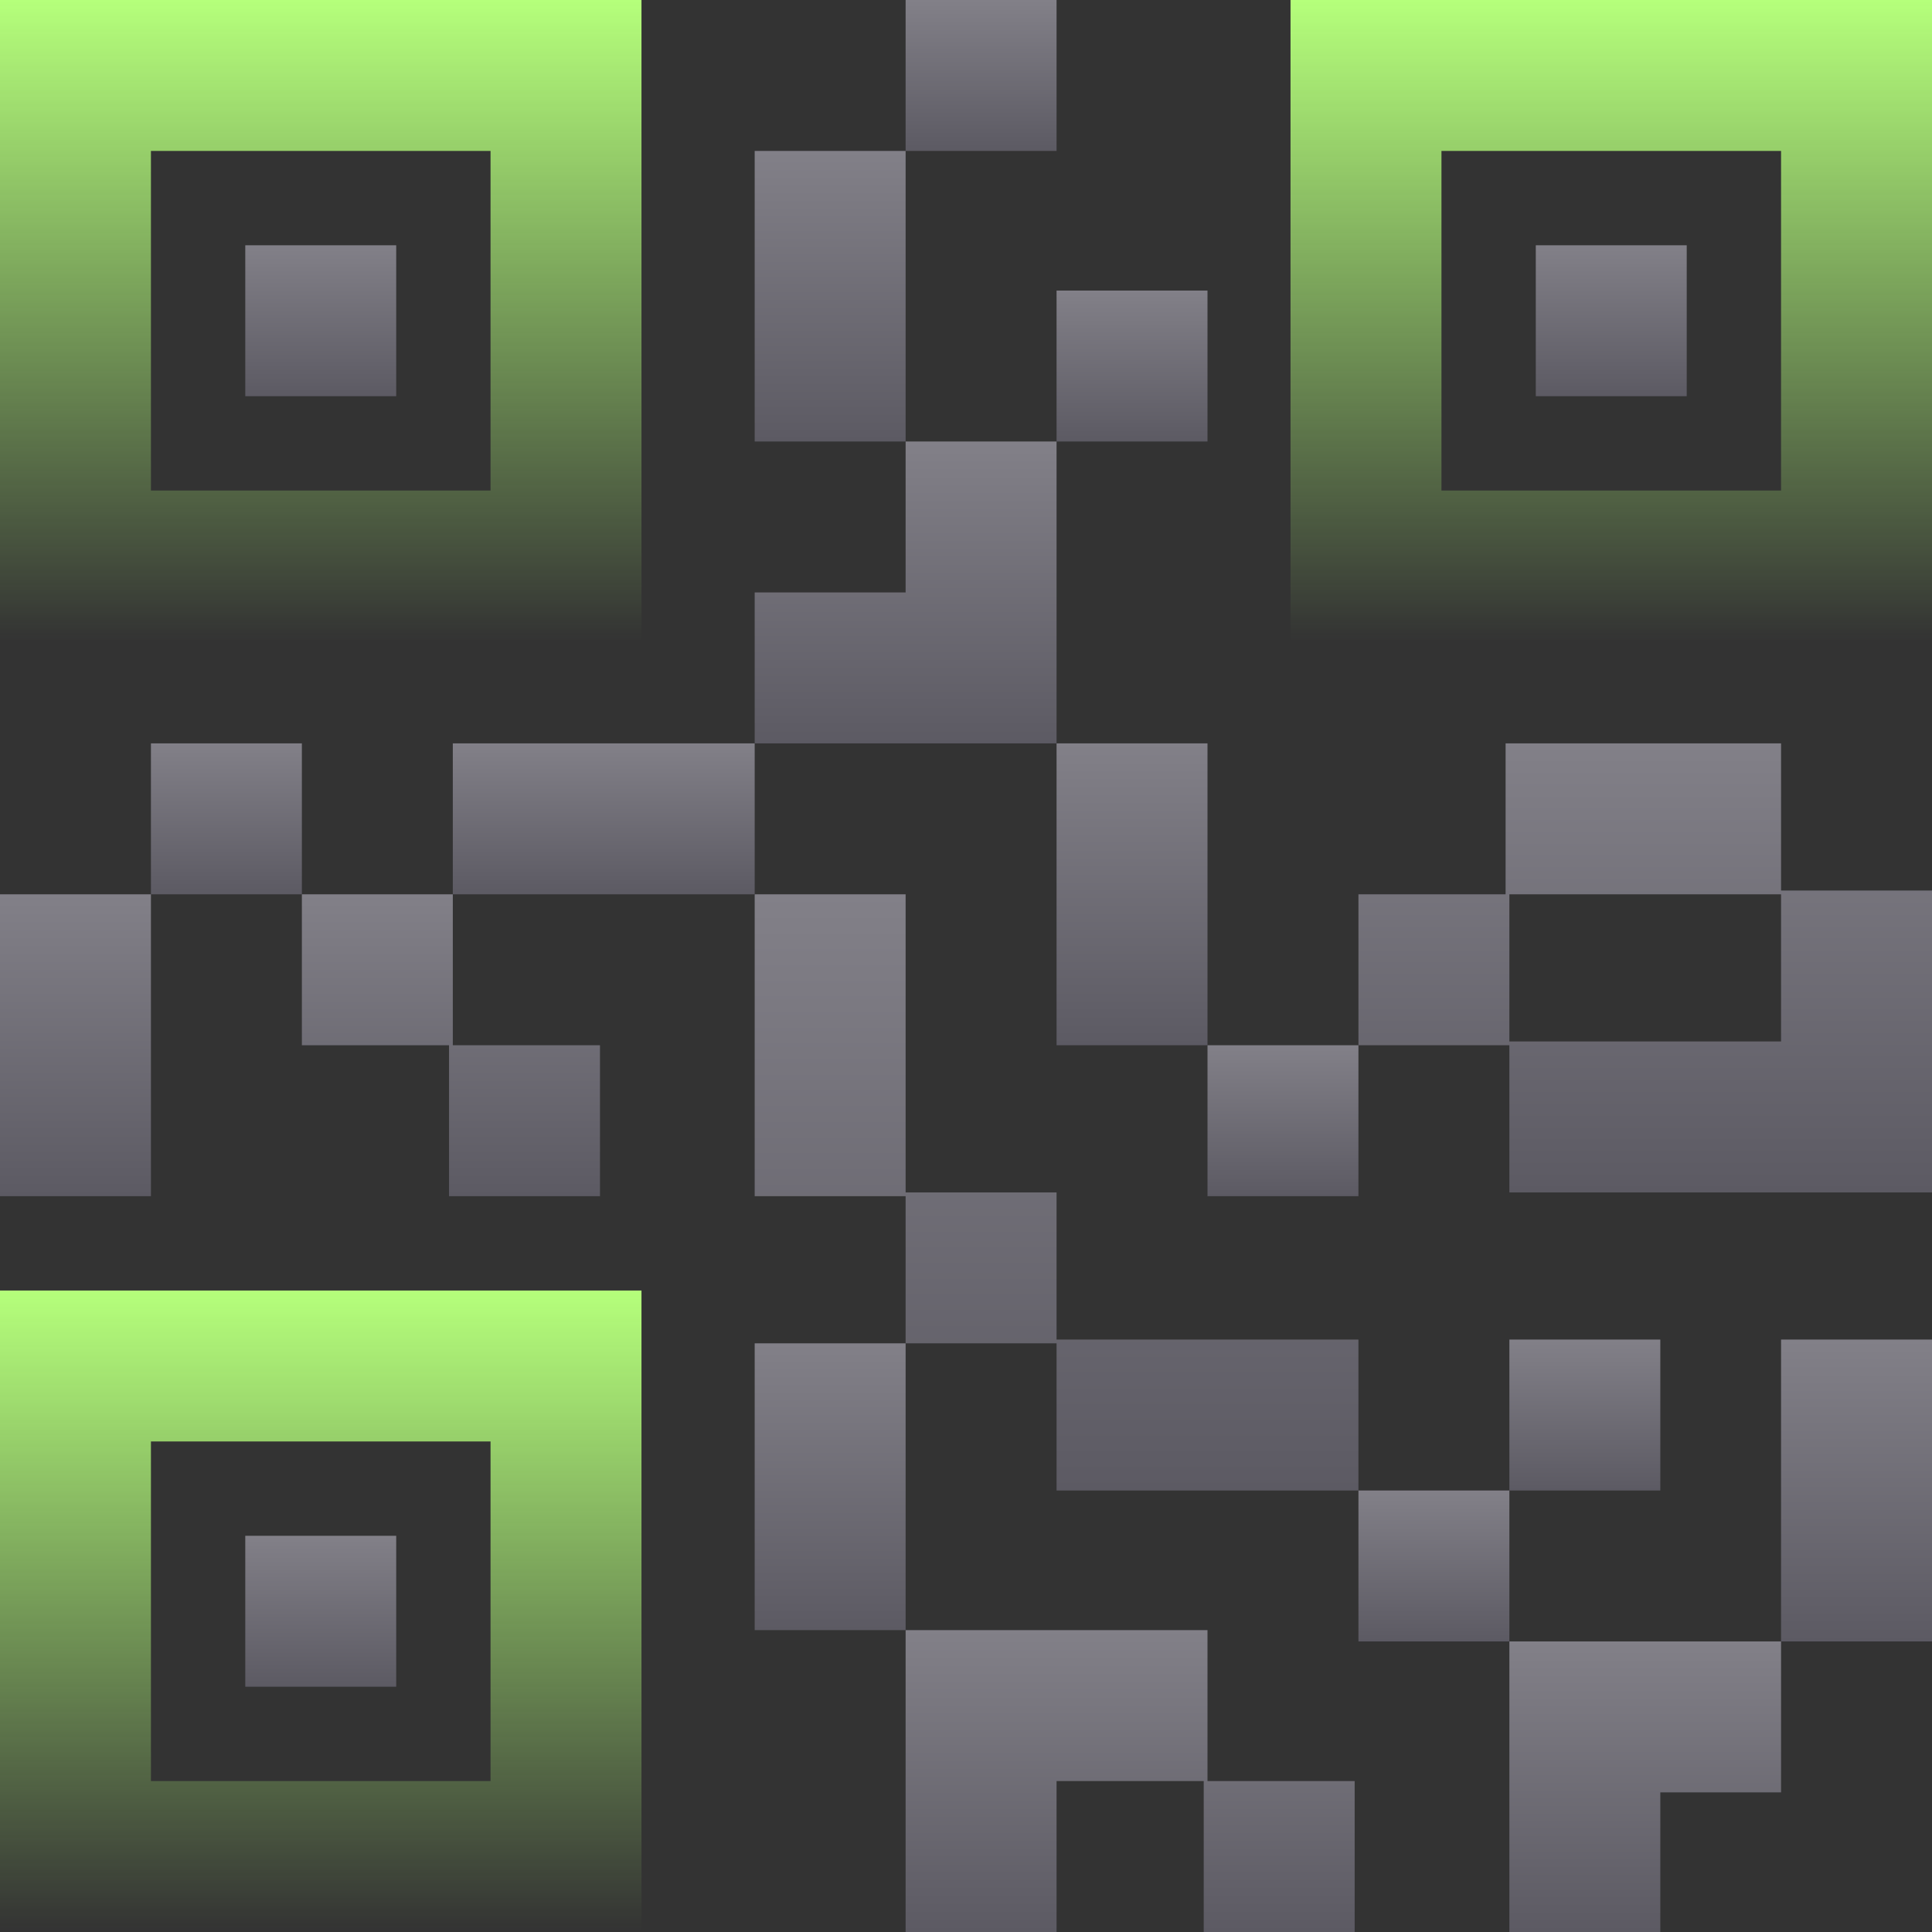 <svg fill="none" viewBox="0 0 104 104" height="104" width="104" xmlns="http://www.w3.org/2000/svg"><rect x="0" y="0" width="104" height="104" fill="#333333" stroke="none"/><path fill="url(#paint0_linear_2689_2690)" d="M21.328 13.203H13.203V21.328H21.328V13.203Z"></path><path fill="url(#paint1_linear_2689_2690)" d="M90.797 13.203H82.672V21.328H90.797V13.203Z"></path><path fill="url(#paint2_linear_2689_2690)" d="M21.328 82.672H13.203V90.797H21.328V82.672Z"></path><path fill="url(#paint3_linear_2689_2690)" d="M16.25 40.016H8.125V48.141H16.25V40.016Z"></path><path fill="url(#paint4_linear_2689_2690)" d="M24.375 56.266V48.141H16.25V56.266H24.172V64.391H32.297V56.266H24.375Z"></path><path fill="url(#paint5_linear_2689_2690)" d="M65 15.641H56.875V23.766H65V15.641Z"></path><path fill="url(#paint6_linear_2689_2690)" d="M48.75 8.125H40.625V23.766H48.75V8.125Z"></path><path fill="url(#paint7_linear_2689_2690)" d="M56.875 0H48.75V8.125H56.875V0Z"></path><path fill="url(#paint8_linear_2689_2690)" d="M48.75 23.766V31.891H40.625V40.016H56.875V23.766H48.75Z"></path><path fill="url(#paint9_linear_2689_2690)" d="M56.875 72.109V64.188H48.75V48.141H40.625V64.391H48.75V72.312H56.875V80.234H73.125V72.109H56.875Z"></path><path fill="url(#paint10_linear_2689_2690)" d="M65 40.016H56.875V56.266H65V40.016Z"></path><path fill="url(#paint11_linear_2689_2690)" d="M95.875 47.938V40.016H81.047V48.141H73.125V56.266H81.25V64.188H104V47.938H95.875ZM95.875 56.062H81.25V48.141H95.875V56.062Z"></path><path fill="url(#paint12_linear_2689_2690)" d="M104 72.109H95.875V88.359H104V72.109Z"></path><path fill="url(#paint13_linear_2689_2690)" d="M73.125 56.266H65V64.391H73.125V56.266Z"></path><path fill="url(#paint14_linear_2689_2690)" d="M81.25 80.234H73.125V88.359H81.25V80.234Z"></path><path fill="url(#paint15_linear_2689_2690)" d="M89.375 72.109H81.25V80.234H89.375V72.109Z"></path><path fill="url(#paint16_linear_2689_2690)" d="M81.25 88.359V104H89.375V96.484H95.875V88.359H81.25Z"></path><path fill="url(#paint17_linear_2689_2690)" d="M48.75 72.312H40.625V87.75H48.75V72.312Z"></path><path fill="url(#paint18_linear_2689_2690)" d="M65 95.875V87.75H48.75V104H56.875V95.875H64.797V104H72.922V95.875H65Z"></path><path fill="url(#paint19_linear_2689_2690)" d="M40.625 40.016H24.375V48.141H40.625V40.016Z"></path><path fill="url(#paint20_linear_2689_2690)" d="M8.125 48.141H0V64.391H8.125V48.141Z"></path><path fill="url(#paint21_linear_2689_2690)" d="M0 0V34.531H34.531V0H0ZM26.406 26.406H8.125V8.125H26.406V26.406Z"></path><path fill="url(#paint22_linear_2689_2690)" d="M69.469 0V34.531H104V0H69.469ZM95.875 26.406H77.594V8.125H95.875V26.406Z"></path><path fill="url(#paint23_linear_2689_2690)" d="M0 69.469V104H34.531V69.469H0ZM26.406 95.875H8.125V77.594H26.406V95.875Z"></path><defs><linearGradient gradientUnits="userSpaceOnUse" y2="21.328" x2="17.266" y1="13.203" x1="17.266" id="paint0_linear_2689_2690"><stop stop-color="#828088"></stop><stop stop-color="#5C5A63" offset="1"></stop></linearGradient><linearGradient gradientUnits="userSpaceOnUse" y2="21.328" x2="86.734" y1="13.203" x1="86.734" id="paint1_linear_2689_2690"><stop stop-color="#828088"></stop><stop stop-color="#5C5A63" offset="1"></stop></linearGradient><linearGradient gradientUnits="userSpaceOnUse" y2="90.797" x2="17.266" y1="82.672" x1="17.266" id="paint2_linear_2689_2690"><stop stop-color="#828088"></stop><stop stop-color="#5C5A63" offset="1"></stop></linearGradient><linearGradient gradientUnits="userSpaceOnUse" y2="48.141" x2="12.188" y1="40.016" x1="12.188" id="paint3_linear_2689_2690"><stop stop-color="#828088"></stop><stop stop-color="#5C5A63" offset="1"></stop></linearGradient><linearGradient gradientUnits="userSpaceOnUse" y2="64.391" x2="24.273" y1="48.141" x1="24.273" id="paint4_linear_2689_2690"><stop stop-color="#828088"></stop><stop stop-color="#5C5A63" offset="1"></stop></linearGradient><linearGradient gradientUnits="userSpaceOnUse" y2="23.766" x2="60.938" y1="15.641" x1="60.938" id="paint5_linear_2689_2690"><stop stop-color="#828088"></stop><stop stop-color="#5C5A63" offset="1"></stop></linearGradient><linearGradient gradientUnits="userSpaceOnUse" y2="23.766" x2="44.688" y1="8.125" x1="44.688" id="paint6_linear_2689_2690"><stop stop-color="#828088"></stop><stop stop-color="#5C5A63" offset="1"></stop></linearGradient><linearGradient gradientUnits="userSpaceOnUse" y2="8.125" x2="52.812" y1="0" x1="52.812" id="paint7_linear_2689_2690"><stop stop-color="#828088"></stop><stop stop-color="#5C5A63" offset="1"></stop></linearGradient><linearGradient gradientUnits="userSpaceOnUse" y2="40.016" x2="48.75" y1="23.766" x1="48.75" id="paint8_linear_2689_2690"><stop stop-color="#828088"></stop><stop stop-color="#5C5A63" offset="1"></stop></linearGradient><linearGradient gradientUnits="userSpaceOnUse" y2="80.234" x2="56.875" y1="48.141" x1="56.875" id="paint9_linear_2689_2690"><stop stop-color="#828088"></stop><stop stop-color="#5C5A63" offset="1"></stop></linearGradient><linearGradient gradientUnits="userSpaceOnUse" y2="56.266" x2="60.938" y1="40.016" x1="60.938" id="paint10_linear_2689_2690"><stop stop-color="#828088"></stop><stop stop-color="#5C5A63" offset="1"></stop></linearGradient><linearGradient gradientUnits="userSpaceOnUse" y2="64.188" x2="88.562" y1="40.016" x1="88.562" id="paint11_linear_2689_2690"><stop stop-color="#828088"></stop><stop stop-color="#5C5A63" offset="1"></stop></linearGradient><linearGradient gradientUnits="userSpaceOnUse" y2="88.359" x2="99.938" y1="72.109" x1="99.938" id="paint12_linear_2689_2690"><stop stop-color="#828088"></stop><stop stop-color="#5C5A63" offset="1"></stop></linearGradient><linearGradient gradientUnits="userSpaceOnUse" y2="64.391" x2="69.062" y1="56.266" x1="69.062" id="paint13_linear_2689_2690"><stop stop-color="#828088"></stop><stop stop-color="#5C5A63" offset="1"></stop></linearGradient><linearGradient gradientUnits="userSpaceOnUse" y2="88.359" x2="77.188" y1="80.234" x1="77.188" id="paint14_linear_2689_2690"><stop stop-color="#828088"></stop><stop stop-color="#5C5A63" offset="1"></stop></linearGradient><linearGradient gradientUnits="userSpaceOnUse" y2="80.234" x2="85.312" y1="72.109" x1="85.312" id="paint15_linear_2689_2690"><stop stop-color="#828088"></stop><stop stop-color="#5C5A63" offset="1"></stop></linearGradient><linearGradient gradientUnits="userSpaceOnUse" y2="104" x2="88.562" y1="88.359" x1="88.562" id="paint16_linear_2689_2690"><stop stop-color="#828088"></stop><stop stop-color="#5C5A63" offset="1"></stop></linearGradient><linearGradient gradientUnits="userSpaceOnUse" y2="87.75" x2="44.688" y1="72.312" x1="44.688" id="paint17_linear_2689_2690"><stop stop-color="#828088"></stop><stop stop-color="#5C5A63" offset="1"></stop></linearGradient><linearGradient gradientUnits="userSpaceOnUse" y2="104" x2="60.836" y1="87.75" x1="60.836" id="paint18_linear_2689_2690"><stop stop-color="#828088"></stop><stop stop-color="#5C5A63" offset="1"></stop></linearGradient><linearGradient gradientUnits="userSpaceOnUse" y2="48.141" x2="32.5" y1="40.016" x1="32.5" id="paint19_linear_2689_2690"><stop stop-color="#828088"></stop><stop stop-color="#5C5A63" offset="1"></stop></linearGradient><linearGradient gradientUnits="userSpaceOnUse" y2="64.391" x2="4.062" y1="48.141" x1="4.062" id="paint20_linear_2689_2690"><stop stop-color="#828088"></stop><stop stop-color="#5C5A63" offset="1"></stop></linearGradient><linearGradient gradientUnits="userSpaceOnUse" y2="34.531" x2="17.266" y1="0" x1="17.266" id="paint21_linear_2689_2690"><stop stop-color="#B5FF7B"></stop><stop stop-opacity="0" stop-color="#B5FF7B" offset="1"></stop></linearGradient><linearGradient gradientUnits="userSpaceOnUse" y2="34.531" x2="86.734" y1="0" x1="86.734" id="paint22_linear_2689_2690"><stop stop-color="#B5FF7B"></stop><stop stop-opacity="0" stop-color="#B5FF7B" offset="1"></stop></linearGradient><linearGradient gradientUnits="userSpaceOnUse" y2="104" x2="17.266" y1="69.469" x1="17.266" id="paint23_linear_2689_2690"><stop stop-color="#B5FF7B"></stop><stop stop-opacity="0" stop-color="#B5FF7B" offset="1"></stop></linearGradient></defs></svg>